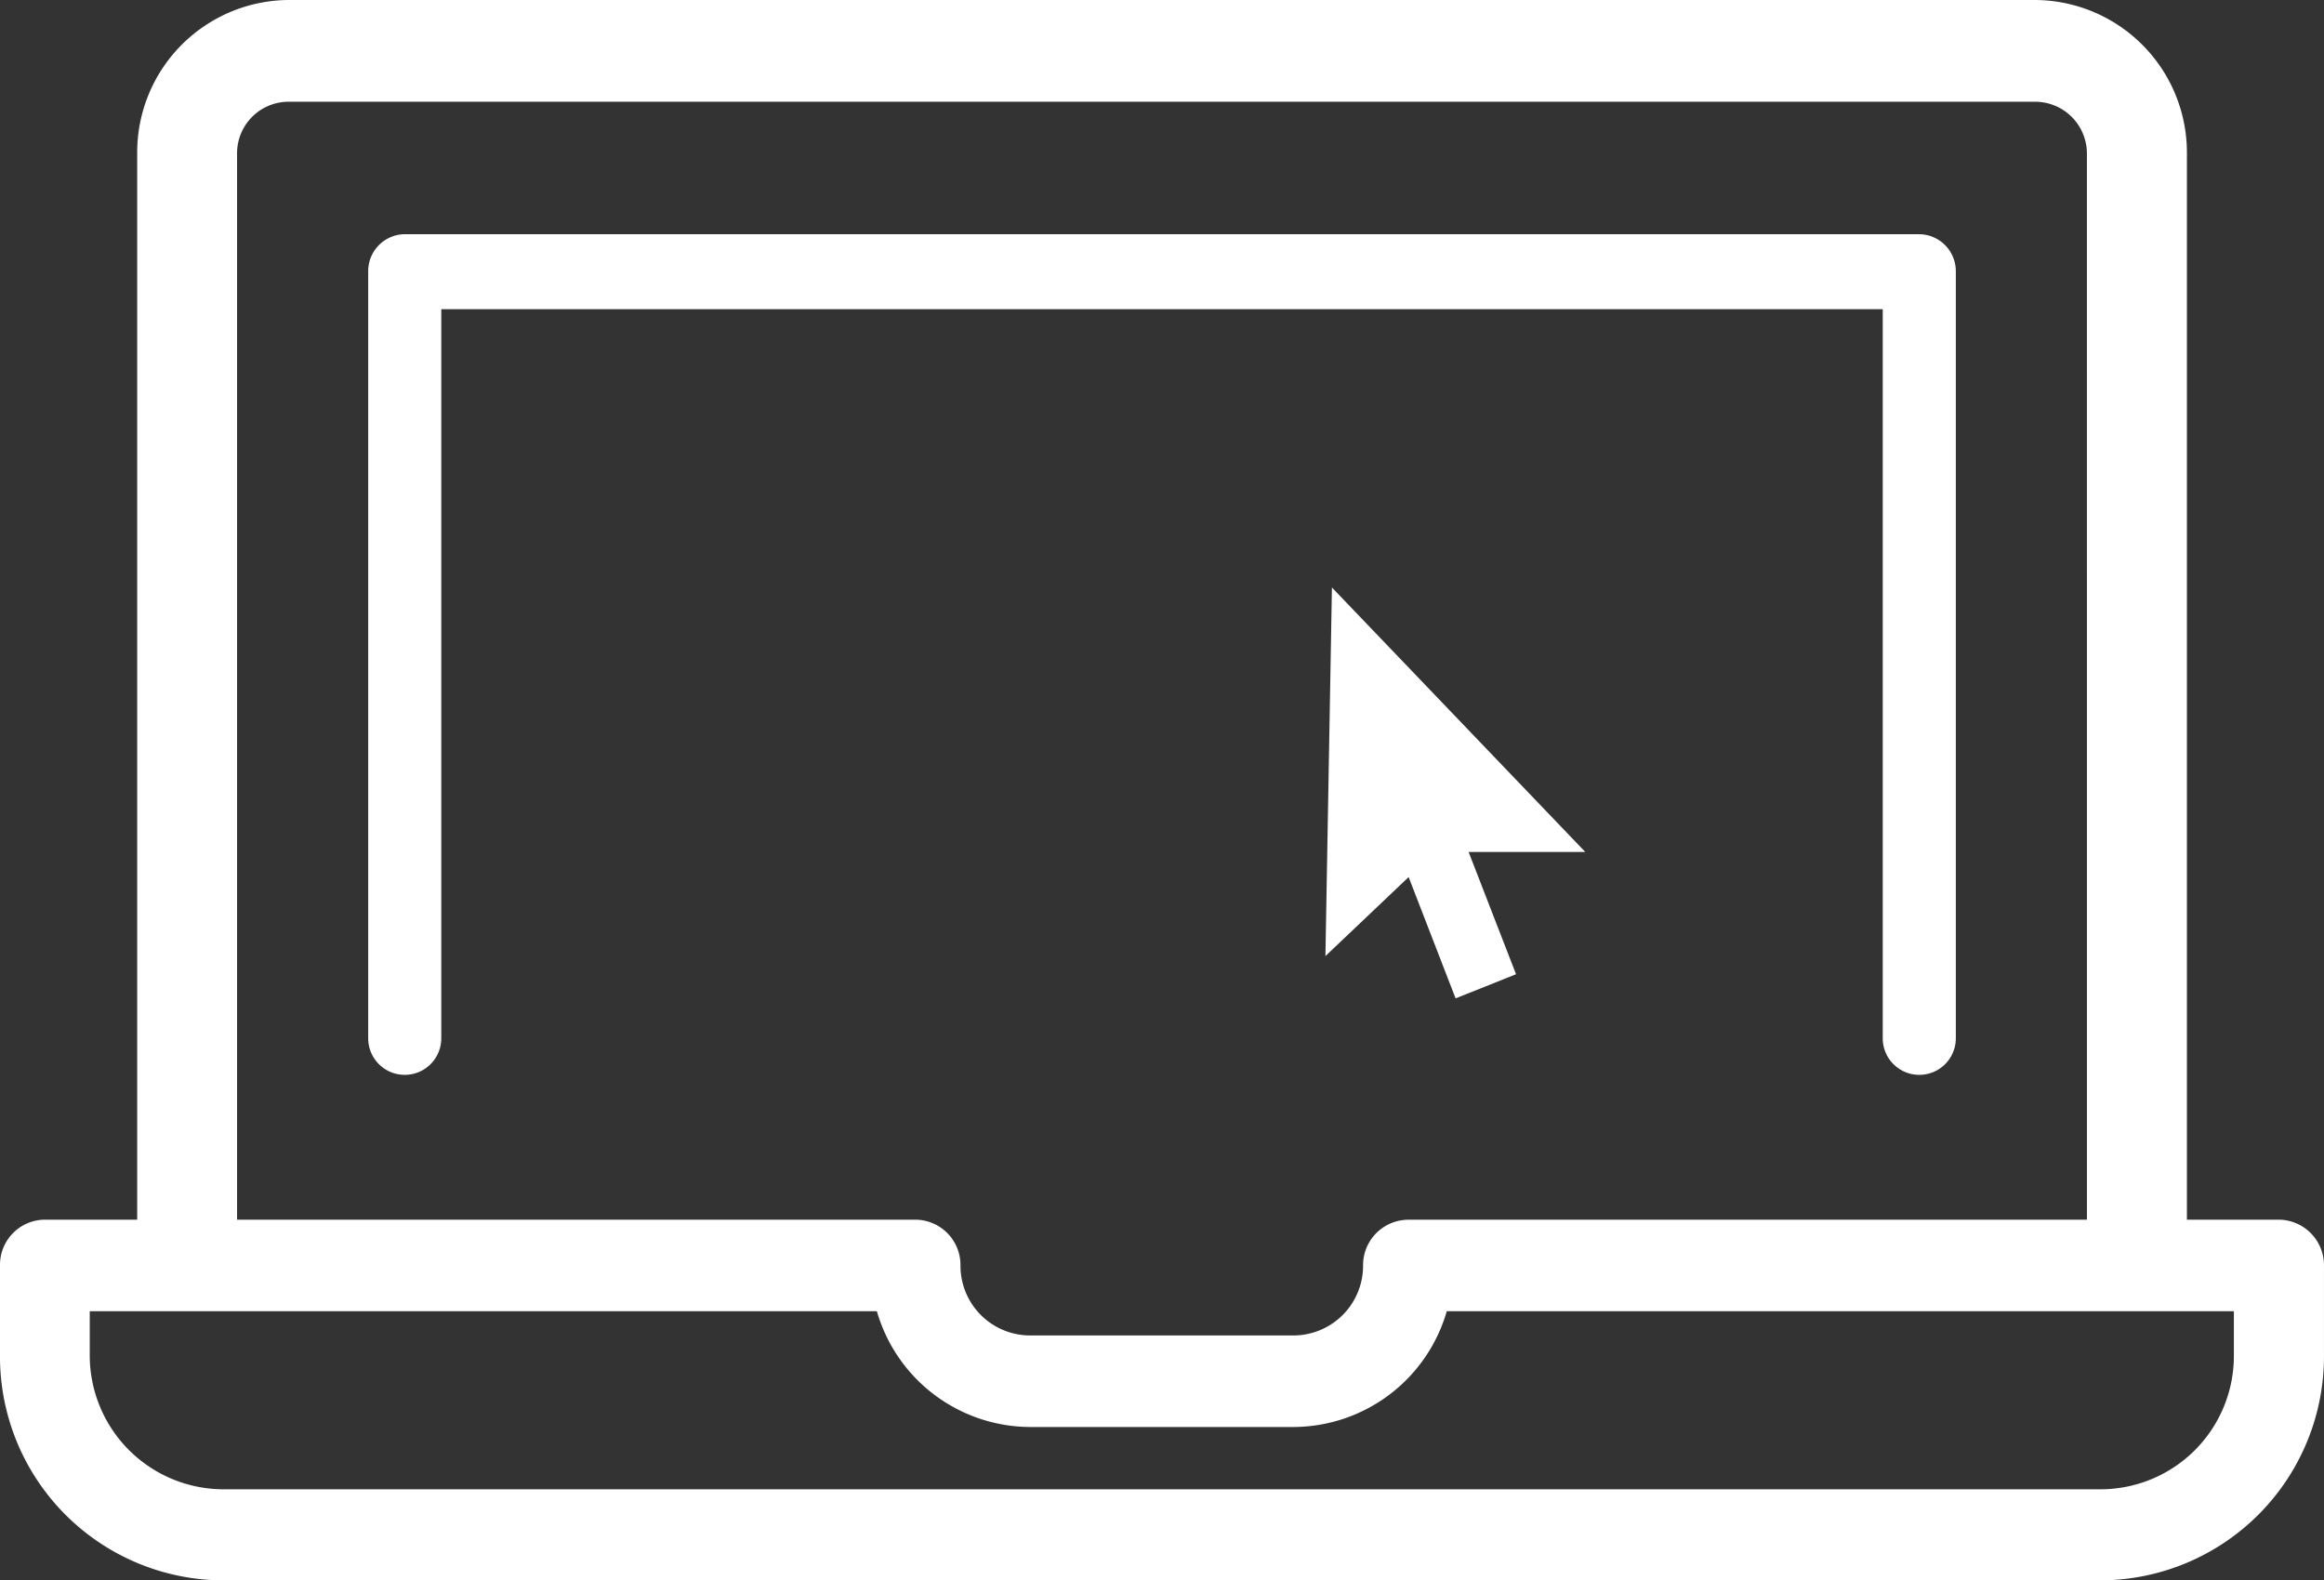 <svg xmlns="http://www.w3.org/2000/svg" width="129.029" height="87.759" viewBox="0 0 129.029 87.759">
    <rect x="0" y="0" width="129.029" height="87.759" fill="#333333" stroke="none"/>
    <g style="mix-blend-mode: screen;isolation: isolate">
      <path d="M12.147,5.225l-.361,20.468,4.62-4.388,2.607,6.736L22.369,26.7l-2.633-6.788h6.478Z" transform="translate(61.802 27.4)" fill="#FFF"/>
      <path d="M126.525,67.73h-5.107V8.516A8.474,8.474,0,0,0,113,0H16A8.463,8.463,0,0,0,7.617,8.516V67.73H2.5A2.506,2.506,0,0,0,0,70.246v4.995A12.425,12.425,0,0,0,12.331,87.759h104.36a12.443,12.443,0,0,0,12.337-12.518V70.258A2.529,2.529,0,0,0,126.525,67.73ZM4.983,75.241V72.812h43.7a8.89,8.89,0,0,0,8.466,6.431h14.71a8.89,8.89,0,0,0,8.466-6.431h43.7v2.429h0a7.405,7.405,0,0,1-7.33,7.461H12.337A7.435,7.435,0,0,1,4.983,75.241ZM115.867,67.73H78.257a3.067,3.067,0,0,0-.537.05,2.522,2.522,0,0,0-2.042,2.479,3.869,3.869,0,0,1-3.821,3.9H57.147a3.869,3.869,0,0,1-3.821-3.9A2.519,2.519,0,0,0,50.81,67.73H13.162V8.516A2.86,2.86,0,0,1,16,5.65h97a2.878,2.878,0,0,1,2.866,2.866Z" transform="translate(0)" fill="#FFF"/>
      <path d="M89.378,2.083H5.3A2.053,2.053,0,0,0,3.274,4.156V46.737a2.029,2.029,0,1,0,4.058,0V6.247H87.362V46.737a2.029,2.029,0,1,0,4.058,0V4.15a2.057,2.057,0,0,0-2.042-2.067Z" transform="translate(17.168 10.922)" fill="#FFF"/>
    </g>
</svg>
